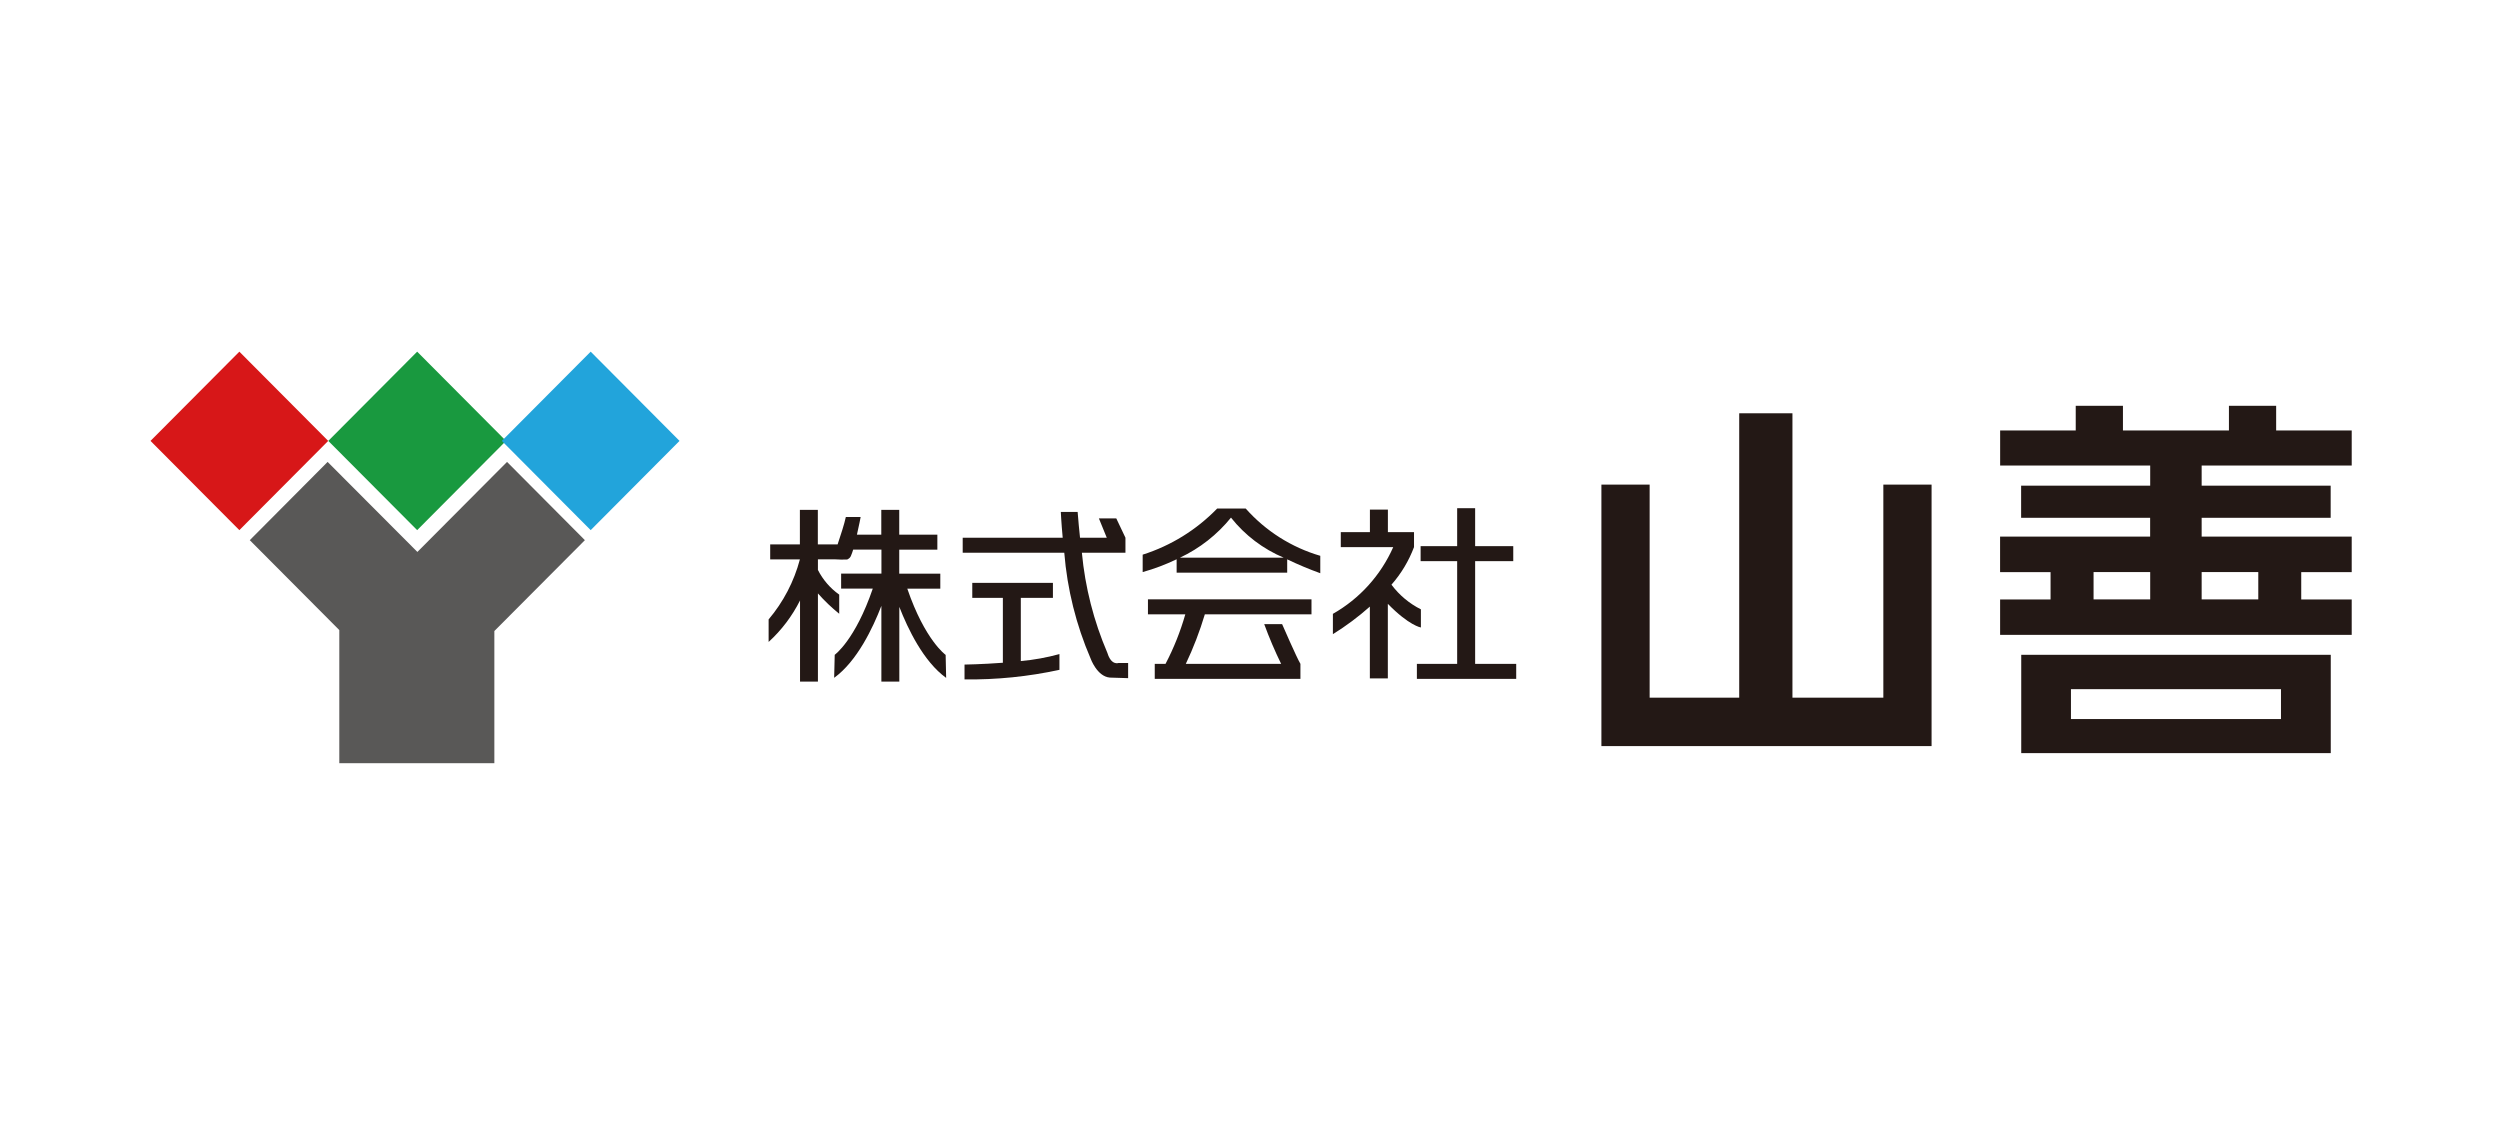 <?xml version="1.0" encoding="UTF-8"?>
<svg id="_レイヤー_6" data-name="レイヤー 6" xmlns="http://www.w3.org/2000/svg" xmlns:xlink="http://www.w3.org/1999/xlink" viewBox="0 0 890 400">
  <defs>
    <style>
      .cls-1 {
        fill: #22a4db;
      }

      .cls-1, .cls-2, .cls-3, .cls-4, .cls-5, .cls-6 {
        stroke-width: 0px;
      }

      .cls-2 {
        fill: #231815;
      }

      .cls-3 {
        fill: #d71718;
      }

      .cls-4 {
        fill: none;
      }

      .cls-5 {
        fill: #19993f;
      }

      .cls-7 {
        clip-path: url(#clippath);
      }

      .cls-6 {
        fill: #595857;
      }
    </style>
    <clipPath id="clippath">
      <polyline class="cls-4" points="837.21 37.33 837.21 271.72 53.57 271.72 53.57 37.33"/>
    </clipPath>
  </defs>
  <g id="yamazen">
    <g class="cls-7">
      <g>
        <path class="cls-3" d="M116.84,156.96l-31.63,31.77-31.63-31.77,31.63-31.77,31.63,31.77Z"/>
        <path class="cls-5" d="M180.14,156.96l-31.63,31.77-31.64-31.77,31.64-31.77,31.63,31.77Z"/>
        <path class="cls-1" d="M241.91,156.96l-31.63,31.77-31.63-31.77,31.63-31.77,31.63,31.77Z"/>
        <path class="cls-6" d="M208.22,192.3l-27.72-27.86-31.91,32.05-31.96-32.05-27.71,27.86,31.87,32.01v47.4h55.2v-47.06l32.23-32.35"/>
        <path class="cls-2" d="M363.43,212.84h11.41v-5.34h-28.71v5.34h10.89v23.1c-7.46.56-13.65.65-13.65.65v5.28c11.36.15,22.69-1,33.79-3.41v-5.61c-4.5,1.24-9.1,2.07-13.75,2.49v-22.52"/>
        <path class="cls-2" d="M525.15,236.34v-36.57h13.57v-5.34h-13.57v-13.51h-6.4v13.51h-13.01v5.34h13.01v36.57h-14.34v5.34h35.36v-5.34h-14.62Z"/>
        <path class="cls-2" d="M408.69,218.7h13.28c-1.74,6.1-4.1,12.01-7.04,17.63h-3.84v5.34h51.86v-5.34c-1.28-2.08-6.52-14.14-6.52-14.14h-6.37c1.76,4.81,3.77,9.53,6.02,14.14h-33.93c2.7-5.69,4.96-11.58,6.77-17.62h37.97v-5.35h-58.22v5.34"/>
        <path class="cls-2" d="M322.95,209.56h11.8v-5.34h-14.62v-8.55h13.57v-5.34h-13.57v-8.82h-6.39v8.82h-8.67c.78-3.32,1.32-6.29,1.32-6.29h-5.27c-.52,2.47-1.83,6.49-2.93,9.77h-7.04v-12.3h-6.39v12.3h-10.57v5.34h10.57c-2.08,7.86-5.89,15.16-11.13,21.36v8.02c4.6-4.19,8.38-9.2,11.18-14.77v28.9h6.37v-31.41c2.32,2.63,4.85,5.05,7.58,7.25v-6.82c-3.2-2.26-5.8-5.27-7.58-8.78v-3.77h6.22c1.38.1,2.77.12,4.15.05l.11-.05h.16v-.07c.28-.13.53-.32.74-.56.2-.24.36-.51.45-.81.28-.67.52-1.35.72-2.04h10.06v8.55h-14.35v5.34h11.27c-6.28,18.39-13.55,23.57-13.55,23.57l-.2,8.19c8.18-5.9,13.81-17.82,16.81-25.61v26.96h6.39v-26.6c3.04,7.81,8.6,19.46,16.67,25.28l-.18-8.19s-7.37-5.21-13.65-23.57"/>
        <path class="cls-2" d="M394.23,232.43c-4.86-11.33-7.93-23.36-9.08-35.65h15.51v-5.35l-3.26-6.87h-6.19l2.8,6.87h-9.52c-.31-2.9-.6-5.95-.85-9.18h-5.99s.16,3.65.67,9.18h-35.6v5.34h36.16c1.05,12.98,4.22,25.7,9.37,37.65,0,0,2.26,6.4,6.84,6.8l6.52.2v-5.4h-3.4s-2.59,1.01-3.98-3.59Z"/>
        <path class="cls-2" d="M420.05,198.54c7.07-3.33,13.29-8.21,18.21-14.3v.07c4.96,6.25,11.42,11.14,18.75,14.23h-36.96ZM443.47,181.05h-10.17c-7.35,7.58-16.46,13.22-26.51,16.41v6.2c4.16-1.16,8.2-2.69,12.09-4.56v4.76h39.36v-4.73c3.84,1.84,7.77,3.49,11.78,4.94v-6.2c-10.24-2.99-19.43-8.82-26.53-16.81h-.02Z"/>
        <path class="cls-2" d="M505.84,223.35v-6.42c-4.12-2.07-7.71-5.07-10.48-8.78,3.46-3.93,6.18-8.47,8.03-13.38v-5.33h-9.3v-8.02h-6.4v8.02h-10.37v5.34h18.67c-4.44,10.03-11.97,18.36-21.48,23.75v7.23c4.66-2.88,9.06-6.17,13.16-9.81v25.57h6.4v-26.56c7.56,7.77,11.75,8.42,11.75,8.42"/>
        <path class="cls-2" d="M670.47,172.52v75.85h-32.36v-101.24h-18.95v101.24h-31.89v-75.85h-17.17v93.09h117.54v-93.09h-17.17Z"/>
        <path class="cls-2" d="M737.26,255.98v-10.64h74.77v10.64h-74.77ZM774.49,233.11h-54.93v35h110.19v-35h-55.25Z"/>
        <path class="cls-2" d="M783.79,213.38v-9.72h20.16v9.72h-20.16ZM745.31,213.38v-9.72h20.16v9.72h-20.16ZM837.22,165.74v-12.5h-26.91v-8.78h-16.81v8.78h-37.73v-8.78h-16.81v8.78h-26.91v12.5h53.42v7.16h-45.95v11.43h45.93v6.71h-53.42v12.64h17.97v9.72h-17.96v12.62h125.17v-12.62h-17.97v-9.72h17.97v-12.64h-53.42v-6.71h45.93v-11.43h-45.93v-7.16h53.42Z"/>
      </g>
    </g>
  </g>
</svg>
